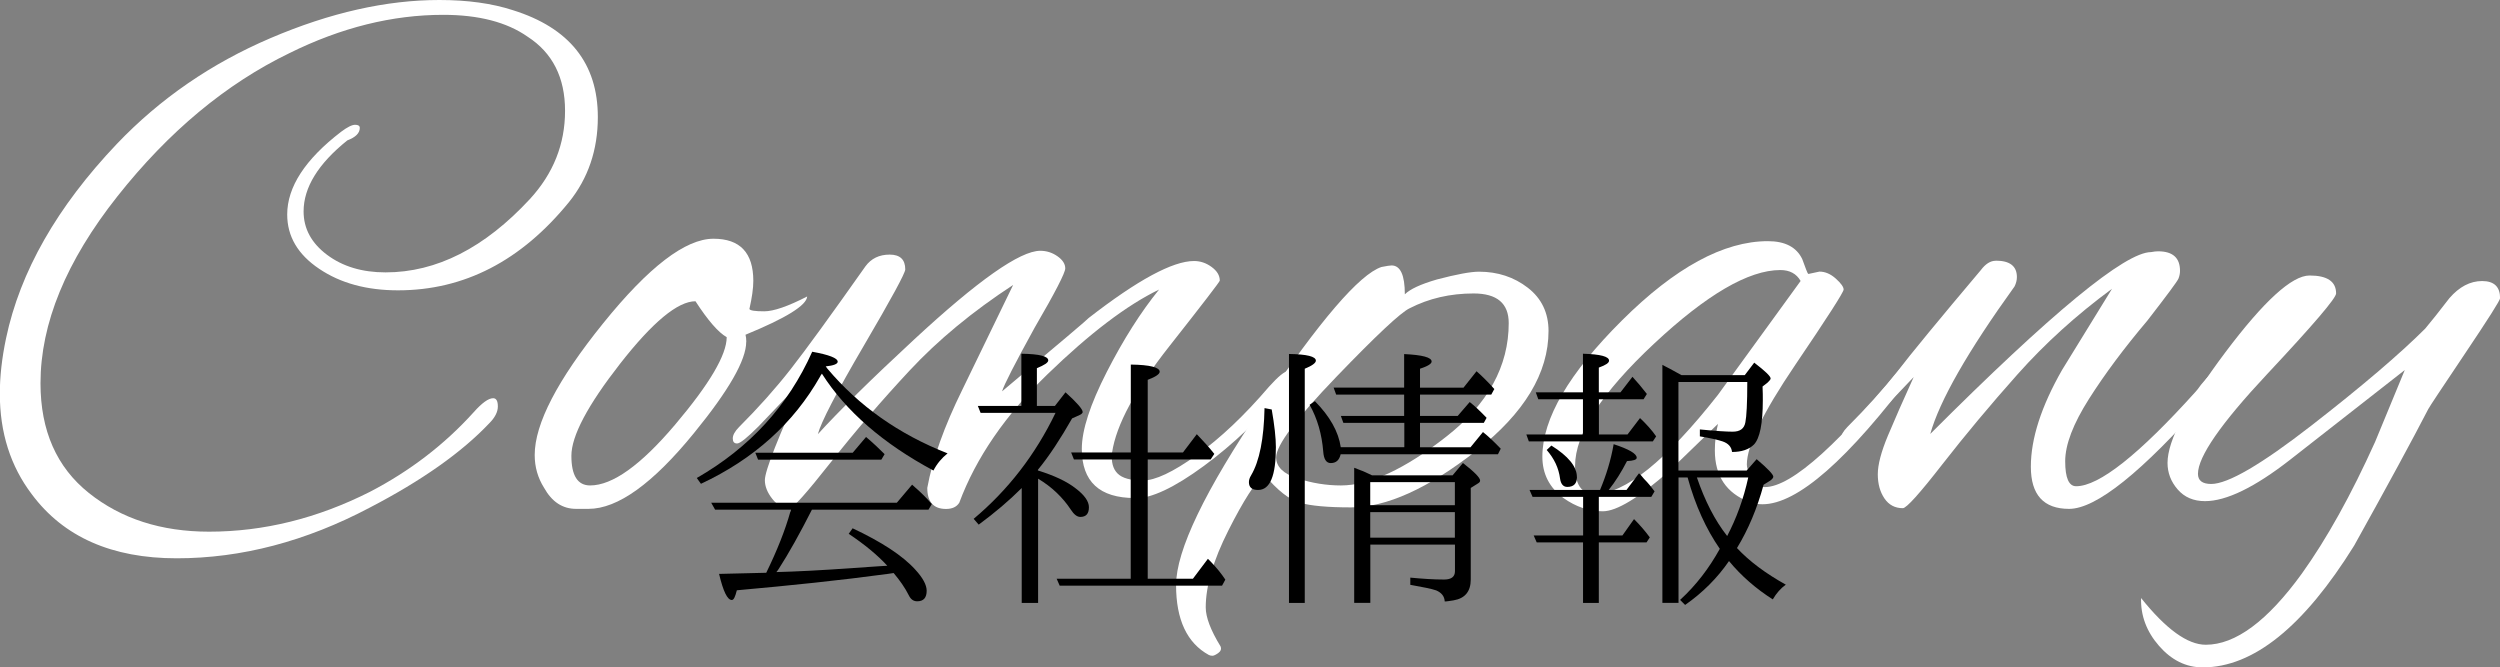 <?xml version="1.0" encoding="UTF-8"?> <svg xmlns="http://www.w3.org/2000/svg" id="_レイヤー_2" data-name="レイヤー_2" viewBox="0 0 288.29 76.96"><rect x="0" y="0" width="288.29" height="76.96" fill="#808080" stroke="none"/><defs><style> .cls-1 { fill: #fff; } </style></defs><g id="_レイヤー_1-2" data-name="レイヤー_1"><g><path class="cls-1" d="M45.9,33.48c-3.6,0-6.63-.82-9.09-2.48-2.46-1.65-3.69-3.74-3.69-6.26,0-3.18,2.07-6.36,6.21-9.54.72-.54,1.26-.81,1.62-.81s.54.12.54.36c0,.6-.48,1.08-1.44,1.44-3.36,2.7-5.04,5.43-5.04,8.19,0,1.98.9,3.65,2.7,5s4.05,2.03,6.75,2.03c5.88,0,11.43-2.82,16.65-8.46,2.7-2.94,4.05-6.33,4.05-10.17s-1.44-6.69-4.32-8.55c-2.4-1.68-5.64-2.52-9.72-2.52-5.88,0-11.79,1.47-17.73,4.41-7.32,3.54-13.94,9.05-19.85,16.52-5.91,7.47-8.87,14.66-8.87,21.56,0,5.46,1.86,9.68,5.58,12.65,3.72,2.97,8.34,4.46,13.86,4.46,6.3,0,12.48-1.53,18.54-4.59,4.62-2.4,8.61-5.46,11.97-9.18.96-1.08,1.71-1.62,2.25-1.62.36,0,.54.32.54.95s-.33,1.28-.99,1.94c-3.18,3.36-7.77,6.6-13.77,9.72-7.38,3.9-14.81,5.85-22.28,5.85s-13.04-2.46-16.7-7.38c-2.46-3.24-3.69-7.11-3.69-11.61,0-1.98.24-4.11.72-6.39,1.62-7.68,5.88-15.15,12.78-22.41,4.98-5.22,10.89-9.28,17.73-12.2C38.07,1.46,44.55,0,50.67,0c3.24,0,6.06.39,8.46,1.17,6.54,2.04,9.81,6.15,9.81,12.33,0,3.78-1.11,7.05-3.33,9.81-5.52,6.78-12.09,10.17-19.71,10.17Z"></path><path class="cls-1" d="M86.05,39.42c0,2.1-2.01,5.61-6.03,10.53-4.74,5.82-8.79,8.73-12.15,8.73h-1.44c-1.56,0-2.79-.81-3.69-2.43-.72-1.14-1.08-2.4-1.08-3.78,0-3.6,2.62-8.65,7.88-15.17,5.25-6.51,9.5-9.77,12.74-9.77,3.06,0,4.59,1.62,4.59,4.86,0,.84-.15,1.92-.45,3.24.06.18.63.27,1.71.27s2.73-.57,4.95-1.71c-.06,1.02-2.43,2.49-7.11,4.41.06.24.09.51.09.81ZM80.2,34.74c-2.04,0-4.94,2.4-8.69,7.2-3.75,4.8-5.62,8.34-5.62,10.62s.72,3.42,2.16,3.42c2.58,0,5.85-2.34,9.81-7.02,3.96-4.68,5.94-8.04,5.94-10.08-.96-.54-2.16-1.92-3.6-4.14Z"></path><path class="cls-1" d="M130.87,57.43c-4.08,0-6.12-1.89-6.12-5.67,0-2.16.96-5.11,2.88-8.87,1.92-3.75,3.93-6.92,6.03-9.5-3.72,1.8-8.01,5.06-12.87,9.77-4.86,4.71-8.25,9.65-10.17,14.81-.3.48-.81.72-1.53.72-1.44,0-2.16-.81-2.16-2.43.6-3.3,1.95-7.08,4.05-11.34.66-1.38,2.61-5.4,5.85-12.06-4.68,3.06-8.66,6.35-11.93,9.86-3.27,3.51-6.3,7.04-9.09,10.58-2.79,3.54-4.37,5.31-4.73,5.31-.78,0-1.46-.36-2.02-1.08-.57-.72-.86-1.44-.86-2.16,0-1.08,1.56-5.04,4.68-11.88l-5.4,5.67c-1.32,1.32-2.14,1.98-2.48,1.98s-.5-.19-.5-.58.24-.82.72-1.31c2.22-2.22,4.2-4.44,5.94-6.66,1.74-2.22,4.62-6.18,8.64-11.88.66-.9,1.59-1.35,2.79-1.35s1.8.57,1.8,1.71c0,.42-1.59,3.35-4.77,8.78-3.18,5.43-4.95,8.84-5.31,10.22,2.46-2.7,6.15-6.33,11.07-10.89,7.38-6.84,12.24-10.26,14.58-10.26.72,0,1.38.21,1.98.63.6.42.9.89.9,1.4s-1.17,2.78-3.51,6.8c-2.28,4.14-3.54,6.6-3.78,7.38,6.66-5.58,9.99-8.4,9.99-8.46,5.64-4.38,9.69-6.57,12.15-6.57.72,0,1.39.22,2.02.68s.95.98.95,1.58c0,.12-1.95,2.66-5.85,7.61-3.9,4.95-6.09,9.02-6.57,12.2-.12,1.08.09,1.89.63,2.43s1.51.81,2.92.81,3.48-.97,6.21-2.93c2.73-1.95,5.5-4.57,8.33-7.88,1.08-1.2,1.81-1.8,2.21-1.8s.58.15.58.45c0,.42-.27.9-.81,1.44-2.94,3.54-6.11,6.56-9.5,9.05-3.39,2.49-6.05,3.74-7.97,3.74Z"></path><path class="cls-1" d="M178.57,38.16c0,4.86-2.78,9.47-8.33,13.82-5.55,4.35-10.37,6.53-14.45,6.53-2.7,0-4.67-.18-5.9-.54-1.23-.36-2.6-1.44-4.1-3.24-1.02.84-2.4,2.99-4.14,6.44-1.74,3.45-2.61,6.4-2.61,8.87,0,1.14.57,2.64,1.71,4.5.12.3.03.55-.27.77-.3.21-.52.31-.67.31s-.28-.03-.41-.09c-2.52-1.38-3.78-4.07-3.78-8.06s3.32-10.89,9.95-20.7c6.63-9.81,11.21-15.14,13.73-15.98.6-.12.99-.18,1.17-.18,1.02,0,1.53,1.11,1.53,3.33.6-.6,1.83-1.17,3.69-1.71,2.28-.6,3.9-.9,4.86-.9,2.16,0,4.04.62,5.63,1.85,1.59,1.23,2.39,2.9,2.39,5ZM173.98,37.26c0-2.28-1.35-3.42-4.05-3.42s-5.16.57-7.38,1.71c-1.02.48-3.84,3.12-8.46,7.92-4.62,4.8-6.93,7.89-6.93,9.27,0,1.08.82,1.89,2.48,2.43,1.65.54,3.31.81,4.99.81,3.3,0,7.35-1.87,12.15-5.63,4.8-3.75,7.2-8.11,7.2-13.1Z"></path><path class="cls-1" d="M208.55,31.59l1.26-.27c.66,0,1.29.27,1.89.81.6.54.9.96.9,1.26s-1.86,3.2-5.58,8.69c-3.72,5.49-5.58,9.32-5.58,11.48,0,.18.03.36.09.54.3,1.38.96,2.07,1.98,2.07,3.12,0,8.82-5.16,17.1-15.48.18-.24.39-.36.63-.36s.36.22.36.67-.27,1.04-.81,1.76c-7.68,10.26-13.53,15.39-17.55,15.39-.54,0-1.05-.09-1.53-.27-2.64-1.02-3.96-3-3.96-5.94,0-1.02.12-2.04.36-3.06l-5.58,5.4c-3.54,3.12-6.11,4.68-7.7,4.68s-3.1-.51-4.54-1.53c-1.62-1.2-2.43-2.79-2.43-4.77,0-4.38,3.06-9.62,9.18-15.71,6.12-6.09,11.73-9.14,16.83-9.14,1.98,0,3.3.69,3.96,2.07.18.48.33.89.45,1.21.12.33.21.5.27.5ZM181.63,53.73c0,2.16.75,3.24,2.25,3.24,3.48,0,8.22-3.81,14.22-11.43l9.54-13.14c-.48-.84-1.26-1.26-2.34-1.26-3.66,0-8.52,2.84-14.58,8.51-6.06,5.67-9.09,10.37-9.09,14.09Z"></path><path class="cls-1" d="M230.15,30.06c1.62,0,2.43.63,2.43,1.89,0,.36-.09.72-.27,1.08-5.4,7.5-8.64,13.17-9.72,17.01,13.98-13.98,22.47-20.97,25.47-20.97.3-.06.57-.09.81-.09,1.68,0,2.52.75,2.52,2.25,0,.3-.06.6-.18.9-.12.3-1.32,1.92-3.6,4.86-2.64,3.12-4.88,6.12-6.71,9-1.83,2.88-2.75,5.28-2.75,7.2s.42,2.88,1.26,2.88c2.64,0,7.23-3.63,13.77-10.89.12-.12.33-.39.63-.81.9-1.08,1.44-1.62,1.62-1.62s.27.3.27.9-.42,1.38-1.26,2.34c-7.44,8.46-12.72,12.69-15.84,12.69-2.94,0-4.41-1.62-4.41-4.86s1.2-6.96,3.6-11.16l5.76-9.36c-4.08,3-7.71,6.29-10.89,9.86-3.18,3.57-6.07,7.04-8.69,10.4-2.61,3.36-4.13,5.04-4.54,5.04-.9,0-1.61-.37-2.12-1.12-.51-.75-.77-1.68-.77-2.79s.39-2.59,1.17-4.46c.78-1.86,1.77-4.11,2.97-6.75l-5.4,5.67c-1.32,1.32-2.14,1.98-2.47,1.98s-.5-.19-.5-.58.24-.82.72-1.31c2.22-2.22,4.14-4.35,5.76-6.39,1.56-2.04,4.77-5.94,9.63-11.7.54-.72,1.11-1.08,1.71-1.08Z"></path><path class="cls-1" d="M246.89,68.95c2.88,3.6,5.37,5.4,7.47,5.4,3.42,0,7.11-2.73,11.07-8.19,2.88-4.02,5.7-9.09,8.46-15.21l3.42-8.28-13.23,10.35c-4.08,3.18-7.35,4.77-9.81,4.77-1.32,0-2.37-.45-3.15-1.35-.78-.9-1.17-1.92-1.17-3.06,0-2.58,2.22-6.82,6.66-12.74,4.44-5.91,7.68-8.87,9.72-8.87s3.06.69,3.06,2.07c0,.54-2.66,3.65-7.97,9.32-5.31,5.67-7.96,9.5-7.96,11.48,0,.78.51,1.17,1.53,1.17,1.92,0,5.78-2.25,11.57-6.75,5.79-4.5,10.15-8.22,13.1-11.16.66-.78,1.59-1.95,2.79-3.51,1.14-1.32,2.4-1.98,3.78-1.98s2.07.66,2.07,1.98c0,.24-1.35,2.37-4.05,6.39-2.7,4.02-4.11,6.15-4.23,6.39-1.86,3.6-4.71,8.85-8.55,15.75-5.82,9.36-11.64,14.04-17.46,14.04-1.92,0-3.6-.83-5.04-2.48-1.44-1.65-2.13-3.5-2.07-5.54Z"></path></g><g><path d="M95.42,42.52c3.62,4.29,8.22,7.55,13.85,9.76-.67.54-1.22,1.18-1.63,1.98-5.79-3.1-10.11-6.85-12.86-11.17-.1.13-.16.22-.22.35-3.04,5.34-7.58,9.47-13.73,12.35l-.48-.67c6.08-3.49,10.53-8.32,13.31-14.56,1.95.35,2.94.74,2.94,1.15,0,.26-.48.45-1.38.54l.19.26ZM91.17,59s0-.06.03-.1c0-.06,0-.1.03-.13h-8.77l-.45-.8h21.41l1.76-2.08.32.29c.74.64,1.38,1.28,1.95,1.95l-.38.64h-13.44c-1.38,2.72-2.66,5.02-3.84,6.85-.1.16-.19.26-.26.35l1.79-.06c2.62-.1,5.98-.32,10.01-.61l.99-.06c-1.12-1.22-2.62-2.46-4.45-3.68l.45-.64c3.33,1.57,5.76,3.14,7.23,4.77.86.93,1.31,1.76,1.31,2.43,0,.8-.35,1.22-1.09,1.22-.42,0-.74-.22-.96-.67-.45-.9-1.06-1.76-1.76-2.59l-.67.1c-5.47.74-11.26,1.34-17.41,1.89-.19.74-.35,1.12-.58,1.12-.51,0-.99-.99-1.47-3.01,2.4-.06,4.19-.1,5.44-.13,1.25-2.56,2.18-4.9,2.78-7.04ZM99.87,50.39c.83.7,1.54,1.38,2.14,1.98l-.38.64h-14.21l-.32-.8h11.23l1.54-1.82Z"></path><path d="M119.71,54.26c1.86.58,3.3,1.25,4.32,2.05,1.02.77,1.54,1.5,1.54,2.18,0,.74-.32,1.12-.99,1.12-.38,0-.74-.29-1.09-.83-.93-1.41-2.18-2.62-3.78-3.58v14.33h-1.89v-13.25c-1.44,1.44-3.1,2.85-4.96,4.22l-.58-.67c3.94-3.3,7.1-7.36,9.44-12.22h-8.64l-.32-.8h5.02v-6.02c2.08.03,3.1.29,3.1.77,0,.26-.45.54-1.31.9v4.35h2.08l1.22-1.57c1.31,1.18,1.98,1.95,1.98,2.27,0,.1-.1.22-.29.32l-.93.42c-1.31,2.3-2.62,4.32-3.94,5.92v.1ZM130.4,52.98h-6.56l-.32-.8h6.88v-10.14c2.21.03,3.33.32,3.33.83,0,.26-.45.58-1.38.93v8.38h4.06l1.6-2.11c.77.8,1.44,1.54,2.02,2.27l-.42.64h-7.26v13.76h5.21l1.73-2.3.35.35c.67.7,1.22,1.38,1.66,2.05l-.38.7h-18.72l-.35-.8h8.54v-13.76Z"></path><path d="M146.65,47.22c.32,1.82.48,3.3.48,4.35,0,3.3-.67,4.93-2.05,4.93-.7,0-1.06-.29-1.06-.9,0-.22.06-.48.26-.8.96-1.63,1.47-4.22,1.54-7.74l.83.16ZM148.64,40.82c2.08.03,3.1.29,3.1.77,0,.26-.42.58-1.28.93v27.01h-1.82v-28.7ZM161.92,48.76h-7.01l-.29-.8h7.3v-2.46h-7.84l-.29-.8h8.13v-3.87c2.11.1,3.17.38,3.17.86,0,.26-.45.54-1.34.83v2.18h5.02l1.5-1.89c.61.54,1.31,1.22,2.05,2.05l-.35.64h-8.22v2.46h4.35l1.38-1.6c.58.45,1.22,1.06,1.95,1.82l-.32.58h-7.36v2.82h5.82l1.44-1.76c.64.51,1.31,1.15,2.05,1.92l-.32.64h-18.14c-.16.7-.54,1.02-1.15,1.02-.51,0-.8-.45-.86-1.34-.16-1.98-.67-3.78-1.57-5.38l.61-.42c1.73,1.76,2.72,3.52,2.98,5.31h7.33v-2.82ZM167.52,54.8l1.18-1.41c1.31,1.02,1.98,1.7,1.98,2.02,0,.13-.06.22-.22.32l-.86.54v10.56c0,1.38-.67,2.18-1.98,2.4-.42.06-.77.13-1.02.13-.03-.61-.38-1.02-.99-1.28-.54-.19-1.54-.38-2.98-.64v-.83c1.38.13,2.66.22,3.9.22.83,0,1.25-.32,1.25-.96v-3.07h-9.76v6.72h-1.86v-15.58l.74.29c.32.1.74.32,1.31.58h9.31ZM167.77,55.6h-9.76v2.66h9.76v-2.66ZM158.01,59.06v2.94h9.76v-2.94h-9.76Z"></path><path d="M184.35,50.1h3.33l1.44-1.89c.74.7,1.38,1.41,1.86,2.11l-.38.58h-14.3l-.29-.8h6.53v-4.06h-5.15l-.29-.8h5.44v-4.45c2.02.06,3.01.32,3.01.8,0,.26-.38.51-1.18.8v2.85h2.5l1.38-1.79c.58.64,1.15,1.31,1.66,1.98l-.38.61h-5.15v4.06ZM176.73,57.3l-.35-.8h8.13c.7-1.66,1.25-3.42,1.57-5.28,1.76.58,2.66,1.09,2.66,1.57,0,.22-.38.35-1.12.38-.64,1.25-1.34,2.37-2.11,3.33h2.05l1.44-1.92c.1.06.29.29.58.64.48.48.86.96,1.22,1.44l-.38.64h-6.05v4.45h2.72l1.34-1.89c.7.7,1.31,1.41,1.82,2.11l-.38.58h-5.5v6.98h-1.82v-6.98h-5.34l-.35-.8h5.7v-4.45h-5.79ZM181.85,55c0,.77-.38,1.15-1.12,1.15-.45,0-.74-.32-.83-.96-.16-1.22-.67-2.3-1.54-3.3l.54-.51c1.95,1.22,2.94,2.43,2.94,3.62ZM194.62,55.06h-1.06v14.46h-1.86v-27.45l.35.19c.29.16.77.38,1.38.74l.48.26h7.29l1.09-1.44c1.25.96,1.89,1.57,1.89,1.82,0,.13-.13.26-.35.48l-.58.45c.03.64.03,1.18.03,1.6,0,2.69-.35,4.38-1.02,5.09-.58.58-1.44.86-2.53.86-.06-.58-.42-.99-1.09-1.22-.58-.19-1.41-.38-2.62-.58v-.8c1.89.19,3.14.26,3.78.26.86,0,1.34-.35,1.47-1.09.13-.64.22-2.18.22-4.64h-7.94v10.21h7.87l1.15-1.31c1.28,1.09,1.92,1.76,1.92,2.02,0,.13-.13.29-.35.45l-.77.48c-.74,2.72-1.76,5.15-3.07,7.3,1.44,1.54,3.33,2.94,5.63,4.22-.58.42-1.09.99-1.5,1.7-1.92-1.22-3.62-2.69-5.05-4.42-1.34,1.95-3.04,3.65-5.06,5.06l-.58-.58c1.86-1.7,3.36-3.68,4.58-5.89-1.57-2.27-2.82-4.99-3.71-8.22ZM201.6,55.06h-5.92c.93,2.72,2.08,4.96,3.49,6.75,1.06-2.02,1.89-4.26,2.43-6.75Z"></path></g></g></svg> 